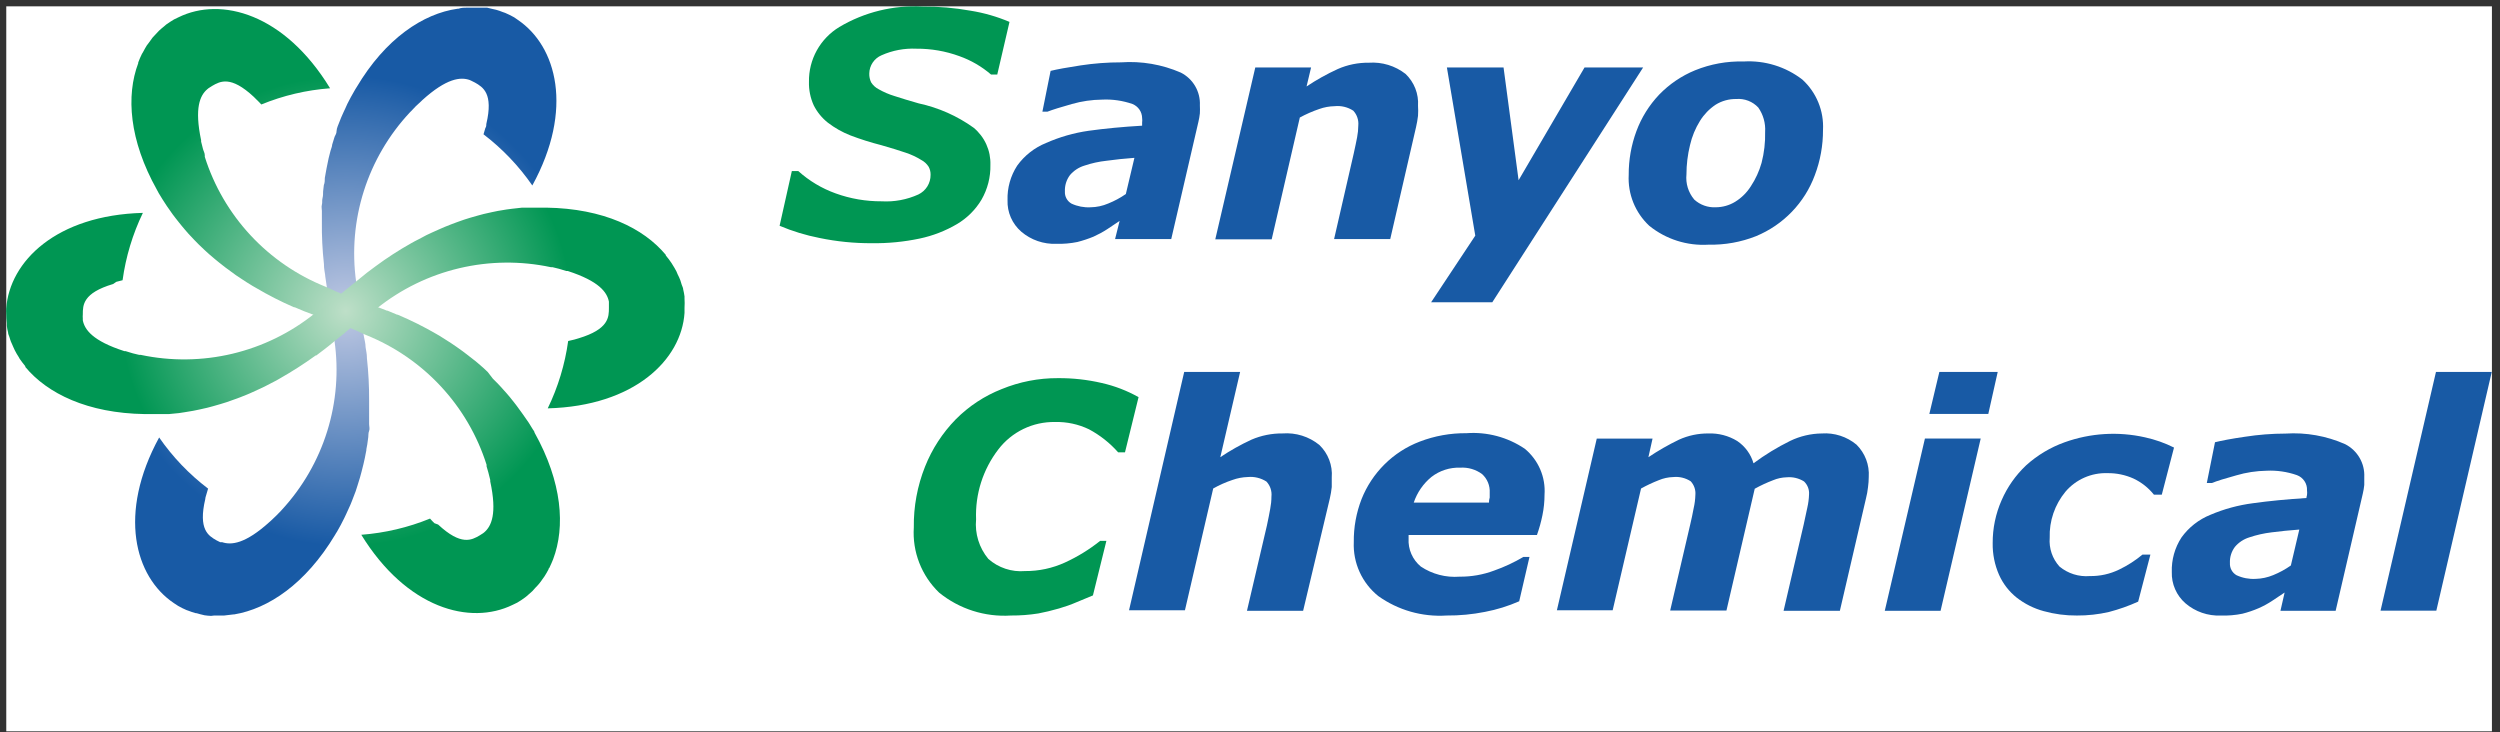 <svg width="198" height="58" viewBox="0 0 198 58" fill="none" xmlns="http://www.w3.org/2000/svg">
<rect x="0" y="0" width="198" height="58" fill="#333333" stroke="none"/>
<rect x="0.497" y="0.502" width="196.863" height="57.418" fill="white"/>
<path d="M69.06 19.262C67.664 19.27 66.27 19.131 64.903 18.847C63.819 18.635 62.761 18.312 61.744 17.882L62.713 13.551H63.227C64.087 14.326 65.091 14.925 66.182 15.317C67.35 15.739 68.584 15.951 69.826 15.944C70.824 16.001 71.822 15.816 72.733 15.403C73.025 15.263 73.272 15.042 73.444 14.767C73.615 14.492 73.705 14.174 73.702 13.85C73.709 13.625 73.656 13.402 73.547 13.204C73.401 12.976 73.197 12.789 72.956 12.664C72.573 12.427 72.163 12.236 71.735 12.095C71.231 11.921 70.572 11.719 69.797 11.497C68.969 11.286 68.153 11.029 67.355 10.725C66.712 10.473 66.109 10.132 65.562 9.712C65.095 9.341 64.715 8.874 64.448 8.343C64.182 7.758 64.053 7.122 64.07 6.481C64.055 5.612 64.27 4.754 64.691 3.992C65.113 3.231 65.727 2.593 66.473 2.14C68.461 0.958 70.759 0.394 73.072 0.52C74.346 0.512 75.617 0.622 76.87 0.848C77.93 1.017 78.965 1.315 79.952 1.735L78.983 5.902H78.489C77.75 5.266 76.899 4.772 75.979 4.446C74.89 4.048 73.738 3.849 72.578 3.857C71.629 3.813 70.683 3.991 69.816 4.378C69.532 4.499 69.29 4.699 69.118 4.954C68.946 5.209 68.852 5.508 68.847 5.815C68.838 6.058 68.888 6.3 68.992 6.52C69.139 6.754 69.347 6.944 69.593 7.069C69.982 7.291 70.395 7.469 70.824 7.6C71.386 7.783 72.045 7.986 72.762 8.188C74.33 8.526 75.812 9.182 77.113 10.117C77.544 10.475 77.888 10.926 78.118 11.436C78.348 11.945 78.458 12.501 78.44 13.059C78.461 14.026 78.216 14.98 77.733 15.818C77.258 16.612 76.592 17.275 75.795 17.747C74.876 18.288 73.874 18.676 72.83 18.895C71.591 19.156 70.326 19.279 69.06 19.262Z" fill="#009653"/>
<path d="M88.673 17.497L87.704 18.144C87.355 18.371 86.989 18.571 86.609 18.742C86.193 18.913 85.766 19.055 85.33 19.166C84.785 19.277 84.229 19.325 83.673 19.311C82.653 19.352 81.656 19.008 80.882 18.346C80.527 18.038 80.245 17.654 80.057 17.224C79.869 16.793 79.78 16.327 79.797 15.857C79.766 14.888 80.033 13.932 80.562 13.118C81.139 12.317 81.932 11.695 82.849 11.324C83.92 10.85 85.052 10.525 86.212 10.359C87.504 10.179 88.918 10.044 90.456 9.954C90.456 9.906 90.456 9.819 90.456 9.713C90.472 9.591 90.472 9.468 90.456 9.347C90.452 9.107 90.378 8.874 90.242 8.677C90.105 8.479 89.914 8.327 89.691 8.237C88.919 7.968 88.103 7.85 87.287 7.89C86.477 7.898 85.672 8.015 84.894 8.237C84.022 8.482 83.376 8.684 82.956 8.845H82.558L83.208 5.614C83.721 5.488 84.506 5.343 85.582 5.18C86.643 5.018 87.716 4.937 88.789 4.938C90.408 4.825 92.031 5.103 93.518 5.749C93.995 5.99 94.391 6.363 94.659 6.824C94.927 7.284 95.056 7.812 95.03 8.343C95.041 8.555 95.041 8.768 95.03 8.98C95.005 9.207 94.966 9.433 94.913 9.655L92.762 18.934H88.314L88.673 17.497ZM89.846 12.501C89.057 12.559 88.321 12.636 87.636 12.732C87.039 12.796 86.451 12.926 85.882 13.118C85.436 13.254 85.039 13.515 84.739 13.87C84.46 14.243 84.32 14.699 84.341 15.163C84.329 15.357 84.371 15.55 84.464 15.72C84.556 15.891 84.695 16.032 84.865 16.128C85.337 16.346 85.856 16.446 86.376 16.417C86.857 16.409 87.331 16.308 87.772 16.118C88.264 15.921 88.733 15.669 89.167 15.366L89.846 12.501Z" fill="#185AA5"/>
<path d="M112.307 8.381C112.325 8.645 112.325 8.909 112.307 9.172C112.272 9.471 112.22 9.767 112.152 10.06L110.107 18.934H105.66L107.21 12.182C107.326 11.68 107.414 11.217 107.481 10.889C107.543 10.571 107.576 10.249 107.578 9.925C107.596 9.715 107.57 9.504 107.501 9.305C107.433 9.105 107.324 8.922 107.181 8.767C106.743 8.481 106.219 8.355 105.698 8.41C105.285 8.418 104.876 8.493 104.487 8.632C103.955 8.813 103.44 9.039 102.946 9.307L100.718 18.953H96.251L99.419 5.343H103.838L103.479 6.848C104.264 6.322 105.091 5.861 105.95 5.468C106.725 5.127 107.564 4.956 108.412 4.967C109.458 4.894 110.493 5.21 111.319 5.854C111.659 6.178 111.924 6.572 112.095 7.009C112.266 7.445 112.338 7.914 112.307 8.381Z" fill="#185AA5"/>
<path d="M118.189 23.94H113.344L116.842 18.663L114.594 5.342H119.081L120.273 14.274L125.496 5.342H130.137L118.189 23.94Z" fill="#185AA5"/>
<path d="M144.382 10.291C144.387 11.517 144.167 12.733 143.732 13.88C143.333 14.959 142.714 15.945 141.913 16.775C141.113 17.605 140.149 18.261 139.081 18.703C137.886 19.177 136.607 19.406 135.321 19.378C133.622 19.484 131.944 18.951 130.622 17.883C130.072 17.369 129.641 16.742 129.36 16.046C129.078 15.349 128.954 14.6 128.994 13.851C128.987 12.669 129.194 11.496 129.604 10.388C130.002 9.312 130.616 8.328 131.407 7.494C132.212 6.662 133.182 6.005 134.255 5.565C135.473 5.072 136.779 4.835 138.093 4.87C139.77 4.77 141.427 5.281 142.754 6.308C143.303 6.812 143.733 7.43 144.014 8.118C144.296 8.807 144.421 9.549 144.382 10.291ZM138.664 14.757C139.043 14.184 139.331 13.556 139.517 12.896C139.724 12.096 139.818 11.271 139.798 10.446C139.842 9.76 139.65 9.08 139.256 8.516C139.035 8.28 138.764 8.096 138.461 7.979C138.159 7.862 137.834 7.815 137.511 7.841C136.933 7.832 136.364 7.989 135.874 8.295C135.377 8.627 134.958 9.061 134.643 9.568C134.272 10.162 134.003 10.814 133.848 11.497C133.662 12.255 133.568 13.032 133.567 13.812C133.531 14.169 133.567 14.53 133.673 14.873C133.78 15.216 133.955 15.534 134.188 15.809C134.417 16.017 134.686 16.179 134.979 16.283C135.272 16.387 135.582 16.433 135.893 16.416C136.434 16.413 136.963 16.263 137.424 15.982C137.926 15.673 138.35 15.254 138.664 14.757Z" fill="#185AA5"/>
<path d="M80.067 48.749C78.009 48.881 75.978 48.233 74.379 46.936C73.689 46.272 73.152 45.466 72.806 44.575C72.459 43.684 72.312 42.729 72.374 41.775C72.351 40.125 72.654 38.486 73.265 36.952C73.82 35.557 74.647 34.285 75.697 33.21C76.729 32.17 77.966 31.355 79.331 30.817C80.741 30.238 82.253 29.943 83.779 29.949C84.953 29.939 86.124 30.069 87.267 30.335C88.286 30.566 89.265 30.942 90.174 31.454L89.099 35.824H88.556C87.903 35.084 87.121 34.467 86.25 34.001C85.411 33.598 84.487 33.399 83.556 33.422C82.689 33.408 81.832 33.597 81.052 33.974C80.273 34.351 79.594 34.905 79.069 35.592C77.851 37.176 77.227 39.135 77.306 41.129C77.199 42.26 77.548 43.388 78.275 44.264C78.668 44.613 79.129 44.878 79.629 45.044C80.128 45.21 80.657 45.273 81.182 45.228C82.272 45.236 83.35 45.005 84.341 44.553C85.338 44.097 86.276 43.521 87.132 42.836H87.626L86.56 47.157L85.281 47.688C84.824 47.886 84.355 48.053 83.876 48.19C83.285 48.363 82.742 48.489 82.238 48.585C81.52 48.699 80.794 48.754 80.067 48.749Z" fill="#009653"/>
<path d="M105.475 37.82C105.475 38.013 105.475 38.264 105.475 38.572C105.443 38.881 105.391 39.187 105.32 39.489L103.208 48.373H98.76L100.34 41.62C100.446 41.1 100.543 40.656 100.601 40.299C100.664 39.981 100.697 39.658 100.698 39.334C100.722 39.118 100.699 38.9 100.63 38.693C100.562 38.487 100.45 38.298 100.301 38.138C99.861 37.857 99.339 37.731 98.818 37.781C98.405 37.794 97.996 37.872 97.607 38.013C97.079 38.189 96.57 38.415 96.086 38.688L93.847 48.334H89.419L93.789 29.457H98.218L96.648 36.209C97.432 35.681 98.259 35.216 99.119 34.82C99.895 34.486 100.734 34.319 101.58 34.328C102.63 34.249 103.67 34.574 104.487 35.235C104.834 35.566 105.102 35.97 105.273 36.417C105.444 36.864 105.513 37.343 105.475 37.82Z" fill="#185AA5"/>
<path d="M114.565 48.749C112.637 48.873 110.726 48.328 109.158 47.206C108.523 46.695 108.017 46.043 107.681 45.303C107.344 44.563 107.186 43.754 107.22 42.943C107.205 41.772 107.415 40.61 107.84 39.518C108.248 38.496 108.861 37.567 109.642 36.788C110.437 35.995 111.392 35.377 112.443 34.975C113.623 34.522 114.879 34.296 116.144 34.309C117.781 34.19 119.41 34.625 120.767 35.544C121.297 35.984 121.715 36.543 121.987 37.175C122.258 37.807 122.374 38.495 122.327 39.181C122.327 39.725 122.271 40.268 122.162 40.801C122.054 41.335 121.908 41.86 121.726 42.373H111.561V42.653C111.536 43.073 111.611 43.492 111.78 43.877C111.948 44.263 112.205 44.603 112.53 44.872C113.434 45.474 114.516 45.757 115.602 45.672C116.535 45.68 117.461 45.517 118.334 45.19C119.14 44.906 119.915 44.544 120.65 44.11H121.135L120.321 47.621C119.454 48.001 118.547 48.283 117.617 48.46C116.612 48.66 115.59 48.757 114.565 48.749ZM117.927 39.808C117.927 39.66 117.947 39.525 117.985 39.403C117.985 39.287 117.985 39.161 117.985 39.026C118.001 38.751 117.955 38.477 117.852 38.221C117.748 37.966 117.588 37.737 117.385 37.55C116.886 37.181 116.271 37 115.65 37.039C114.828 37.01 114.022 37.27 113.373 37.772C112.721 38.305 112.234 39.011 111.968 39.808H117.927Z" fill="#185AA5"/>
<path d="M148.005 37.773C148.003 38.044 147.984 38.315 147.947 38.583C147.914 38.889 147.859 39.192 147.782 39.49L145.718 48.374H141.26L142.85 41.554C142.956 41.091 143.053 40.638 143.14 40.204C143.219 39.862 143.264 39.513 143.276 39.162C143.291 38.972 143.262 38.78 143.194 38.602C143.125 38.423 143.017 38.262 142.879 38.13C142.469 37.873 141.985 37.758 141.503 37.802C141.133 37.812 140.768 37.891 140.427 38.034C139.927 38.224 139.441 38.45 138.974 38.709L136.735 48.355H132.278L133.867 41.535C133.964 41.139 134.051 40.715 134.138 40.252C134.219 39.904 134.264 39.548 134.274 39.191C134.291 38.997 134.267 38.801 134.203 38.617C134.14 38.433 134.039 38.264 133.906 38.12C133.497 37.852 133.007 37.733 132.52 37.783C132.123 37.794 131.732 37.879 131.367 38.034C130.888 38.221 130.421 38.44 129.971 38.69L127.723 48.335H123.305L126.464 34.735H130.882L130.553 36.211C131.326 35.691 132.136 35.227 132.975 34.822C133.705 34.491 134.499 34.323 135.301 34.33C136.106 34.3 136.902 34.508 137.588 34.928C138.212 35.347 138.669 35.972 138.877 36.693C139.79 36.015 140.763 35.421 141.784 34.918C142.564 34.542 143.417 34.341 144.284 34.33C145.282 34.261 146.268 34.579 147.036 35.217C147.371 35.549 147.631 35.95 147.799 36.391C147.966 36.831 148.036 37.303 148.005 37.773Z" fill="#185AA5"/>
<path d="M156.872 34.733L153.694 48.373H149.275L152.454 34.733H156.872ZM158.219 29.457L157.473 32.785H152.803L153.597 29.457H158.219Z" fill="#185AA5"/>
<path d="M164.488 48.749C163.601 48.756 162.717 48.639 161.862 48.402C161.083 48.191 160.355 47.827 159.72 47.331C159.117 46.849 158.639 46.231 158.325 45.527C157.978 44.737 157.806 43.882 157.821 43.019C157.814 41.847 158.055 40.687 158.529 39.614C158.981 38.574 159.641 37.636 160.467 36.856C161.351 36.056 162.385 35.436 163.509 35.032C165.553 34.296 167.766 34.159 169.885 34.637C170.682 34.811 171.453 35.083 172.182 35.447L171.213 39.18H170.593C170.157 38.634 169.6 38.194 168.965 37.897C168.322 37.61 167.625 37.465 166.92 37.473C166.289 37.451 165.662 37.571 165.084 37.825C164.507 38.079 163.995 38.46 163.587 38.939C162.737 39.966 162.293 41.266 162.337 42.595C162.303 43.007 162.355 43.421 162.488 43.813C162.621 44.204 162.834 44.565 163.112 44.871C163.783 45.426 164.646 45.697 165.515 45.624C166.317 45.638 167.111 45.462 167.831 45.112C168.495 44.794 169.116 44.396 169.682 43.926H170.312L169.343 47.649C168.596 47.988 167.821 48.262 167.027 48.469C166.194 48.66 165.342 48.754 164.488 48.749Z" fill="#185AA5"/>
<path d="M180.942 46.928L179.973 47.574C179.626 47.805 179.26 48.005 178.878 48.172C178.464 48.351 178.036 48.496 177.599 48.606C177.035 48.721 176.459 48.77 175.884 48.751C174.864 48.792 173.867 48.448 173.093 47.786C172.739 47.479 172.457 47.097 172.27 46.668C172.082 46.239 171.992 45.775 172.007 45.307C171.975 44.338 172.243 43.382 172.773 42.568C173.349 41.766 174.142 41.144 175.06 40.774C176.133 40.316 177.265 40.008 178.422 39.857C179.73 39.674 181.145 39.539 182.667 39.443C182.674 39.364 182.691 39.286 182.715 39.211C182.731 39.086 182.731 38.96 182.715 38.835C182.729 38.575 182.658 38.317 182.513 38.1C182.368 37.883 182.157 37.718 181.911 37.629C181.14 37.36 180.324 37.242 179.508 37.282C178.697 37.296 177.892 37.419 177.114 37.648C176.232 37.889 175.583 38.092 175.176 38.256H174.779L175.428 35.025C175.942 34.899 176.727 34.745 177.802 34.591C178.863 34.426 179.936 34.342 181.01 34.34C182.631 34.235 184.253 34.523 185.738 35.179C186.215 35.423 186.611 35.798 186.879 36.26C187.147 36.722 187.276 37.251 187.25 37.783C187.25 37.947 187.25 38.15 187.25 38.41C187.226 38.641 187.188 38.87 187.134 39.095L184.983 48.374H180.612L180.942 46.928ZM182.105 41.941C181.32 41.999 180.583 42.076 179.905 42.163C179.308 42.234 178.72 42.366 178.151 42.558C177.705 42.694 177.308 42.955 177.008 43.31C176.729 43.679 176.588 44.133 176.61 44.593C176.599 44.787 176.642 44.979 176.734 45.15C176.827 45.32 176.965 45.462 177.134 45.558C177.606 45.777 178.125 45.876 178.645 45.847C179.125 45.834 179.598 45.733 180.041 45.548C180.533 45.348 181.002 45.092 181.436 44.786L182.105 41.941Z" fill="#185AA5"/>
<path d="M197.347 29.457L192.958 48.363H188.539L192.929 29.457H197.347Z" fill="#185AA5"/>
<path d="M41.007 1.571C40.91 1.494 40.794 1.426 40.678 1.349C40.461 1.228 40.237 1.119 40.009 1.021L39.815 0.954C39.651 0.886 39.483 0.828 39.311 0.78L38.933 0.693L38.575 0.606H38.061H37.819H37.034C36.792 0.606 36.54 0.606 36.298 0.693H36.23C33.517 1.079 30.532 3.047 28.245 6.905C28.187 7.002 28.129 7.079 28.08 7.175C27.877 7.523 27.683 7.879 27.509 8.227C27.451 8.342 27.402 8.458 27.354 8.574C27.305 8.69 27.121 9.056 27.024 9.297C26.927 9.539 26.908 9.577 26.86 9.712C26.811 9.847 26.656 10.165 26.656 10.378C26.656 10.59 26.559 10.686 26.501 10.831L26.307 11.458C26.307 11.612 26.22 11.767 26.181 11.931C26.142 12.095 26.075 12.336 26.026 12.538C25.978 12.741 25.958 12.857 25.929 13.011C25.9 13.165 25.842 13.406 25.813 13.609L25.726 14.091C25.726 14.284 25.726 14.468 25.648 14.661L25.59 15.162C25.59 15.345 25.59 15.519 25.542 15.702C25.493 15.886 25.542 16.04 25.493 16.213C25.445 16.387 25.493 16.532 25.493 16.696C25.493 16.86 25.493 17.072 25.493 17.255V17.545C25.478 18.675 25.533 19.806 25.658 20.93V20.988C25.658 21.258 25.716 21.528 25.755 21.799V21.847L25.871 22.647C25.939 23.062 26.016 23.467 26.094 23.853C26.094 23.853 26.094 23.853 26.094 23.93C26.172 24.316 26.239 24.702 26.307 25.088L26.365 25.522C26.427 25.899 26.469 26.279 26.491 26.66C26.491 26.776 26.491 26.882 26.491 26.988C26.834 29.387 26.638 31.833 25.917 34.148C25.197 36.463 23.97 38.59 22.325 40.376L22.237 40.473L21.869 40.849L21.443 41.254L21.355 41.331C19.418 43.087 18.313 43.183 17.596 42.942H17.538H17.441C17.341 42.9 17.244 42.852 17.15 42.797C16.51 42.431 15.687 41.949 16.259 39.518C16.259 39.412 16.307 39.306 16.336 39.19C16.375 39.036 16.423 38.872 16.481 38.698C14.982 37.56 13.674 36.193 12.605 34.647C9.32 40.666 10.667 45.682 13.768 47.765L14.107 47.987C14.32 48.11 14.54 48.219 14.766 48.315L14.931 48.373C15.108 48.444 15.289 48.505 15.474 48.556C15.59 48.556 15.716 48.614 15.842 48.643L16.2 48.73C16.37 48.755 16.542 48.772 16.714 48.778C16.798 48.773 16.883 48.764 16.966 48.749H17.751L18.487 48.662H18.545C21.259 48.209 24.204 46.241 26.53 42.373C26.578 42.277 26.637 42.2 26.695 42.103C26.898 41.756 27.082 41.408 27.257 41.052L27.422 40.704C27.538 40.463 27.644 40.222 27.751 39.981C27.858 39.74 27.858 39.701 27.916 39.566C27.974 39.431 28.09 39.123 28.168 38.91L28.313 38.457C28.381 38.245 28.449 38.042 28.507 37.83C28.565 37.618 28.594 37.521 28.633 37.367C28.672 37.213 28.739 36.952 28.788 36.75C28.836 36.547 28.856 36.431 28.894 36.277L29.011 35.679C29.011 35.525 29.069 35.361 29.088 35.197C29.108 35.033 29.146 34.82 29.166 34.627C29.185 34.435 29.166 34.29 29.234 34.126C29.301 33.962 29.234 33.769 29.234 33.586C29.234 33.403 29.234 33.248 29.234 33.075C29.234 32.901 29.234 32.756 29.234 32.602V32.033V31.734C29.241 30.606 29.183 29.479 29.059 28.358V28.3C29.059 28.03 28.991 27.76 28.953 27.489C28.953 27.21 28.875 26.94 28.827 26.679C28.759 26.265 28.691 25.859 28.613 25.474C28.592 25.381 28.576 25.288 28.565 25.194C28.494 24.879 28.436 24.557 28.39 24.229C28.39 24.084 28.39 23.94 28.332 23.795C28.284 23.409 28.226 23.033 28.206 22.647C28.206 22.532 28.206 22.425 28.206 22.319C27.871 19.907 28.079 17.45 28.817 15.127C29.554 12.804 30.802 10.675 32.47 8.892C32.507 8.865 32.54 8.833 32.567 8.796L32.925 8.42L33.362 8.014L33.439 7.937C35.377 6.182 36.482 6.085 37.199 6.336L37.325 6.394L37.615 6.539C38.255 6.905 39.088 7.397 38.517 9.818C38.517 9.924 38.517 10.03 38.439 10.146C38.388 10.301 38.339 10.464 38.294 10.638C39.788 11.779 41.093 13.146 42.16 14.689C45.455 8.67 44.098 3.655 41.007 1.571Z" fill="url(#paint0_radial_985_21698)"/>
<path d="M14.137 1.369L13.778 1.542C13.565 1.668 13.361 1.803 13.158 1.947L13.003 2.082C12.867 2.198 12.722 2.304 12.596 2.43C12.504 2.518 12.416 2.612 12.334 2.709C12.245 2.795 12.161 2.885 12.082 2.979C11.976 3.115 11.879 3.25 11.782 3.394C11.685 3.539 11.675 3.52 11.627 3.597C11.578 3.674 11.414 3.954 11.317 4.147L11.239 4.272C11.131 4.492 11.034 4.717 10.948 4.947V5.005C9.98 7.571 10.222 11.092 12.431 15.037L12.576 15.307C12.783 15.654 12.996 15.992 13.216 16.32C13.285 16.43 13.359 16.536 13.439 16.638C13.584 16.85 13.739 17.072 13.904 17.275C14.069 17.477 14.088 17.516 14.185 17.632C14.282 17.747 14.476 17.998 14.631 18.172C14.786 18.345 14.834 18.413 14.941 18.529C15.047 18.644 15.241 18.857 15.396 19.011L15.736 19.358L16.191 19.792L16.549 20.12L17.015 20.516L17.392 20.824L17.848 21.181L18.255 21.48L18.691 21.799L19.127 22.088L19.524 22.348L20.009 22.648L20.261 22.792C21.235 23.369 22.245 23.884 23.284 24.335H23.342L24.098 24.654L24.863 24.943C25.251 25.098 25.648 25.233 26.017 25.358H26.094C26.462 25.493 26.84 25.618 27.209 25.763L27.606 25.927C27.964 26.072 28.323 26.216 28.662 26.39L28.972 26.525C31.23 27.429 33.26 28.82 34.913 30.598C36.567 32.376 37.804 34.497 38.536 36.808V36.933C38.594 37.107 38.643 37.28 38.682 37.435C38.72 37.589 38.788 37.83 38.827 38.013C38.832 38.052 38.832 38.091 38.827 38.129C39.379 40.685 38.924 41.669 38.352 42.161L38.265 42.229C38.179 42.293 38.088 42.351 37.994 42.402C37.354 42.778 36.521 43.241 34.699 41.544L34.408 41.438C34.285 41.322 34.168 41.2 34.059 41.071C32.323 41.78 30.485 42.212 28.614 42.354C32.209 48.19 37.228 49.559 40.61 47.9L40.968 47.727C41.179 47.603 41.383 47.468 41.579 47.322L41.715 47.215L42.16 46.82C42.248 46.733 42.325 46.637 42.412 46.54C42.624 46.333 42.812 46.103 42.974 45.855L43.12 45.653C43.236 45.479 43.333 45.296 43.44 45.103C43.44 45.103 43.44 45.026 43.507 44.978C43.614 44.756 43.711 44.534 43.808 44.293C44.777 41.727 44.535 38.206 42.335 34.261C42.335 34.174 42.248 34.087 42.19 33.991C41.986 33.644 41.773 33.306 41.56 33.026L41.337 32.708L40.872 32.072L40.591 31.715C40.445 31.531 40.3 31.348 40.145 31.174L39.825 30.817C39.68 30.654 39.534 30.49 39.379 30.335L39.04 29.998L38.623 29.457L38.284 29.139L37.829 28.744C37.703 28.637 37.577 28.531 37.441 28.435C37.306 28.338 37.141 28.194 36.986 28.078C36.831 27.962 36.724 27.875 36.589 27.779L36.143 27.461L35.717 27.171L35.309 26.911L34.835 26.612L34.573 26.458C33.583 25.882 32.557 25.37 31.501 24.924H31.453L30.697 24.606H30.648C30.397 24.509 30.145 24.403 29.893 24.316C29.495 24.162 29.108 24.027 28.74 23.901L28.468 23.805L27.548 23.467L27.141 23.303C26.782 23.159 26.433 23.014 26.084 22.84L25.774 22.705C23.518 21.8 21.491 20.409 19.839 18.631C18.187 16.853 16.951 14.733 16.22 12.423C16.217 12.381 16.217 12.339 16.22 12.297C16.22 12.124 16.113 11.95 16.075 11.796C16.036 11.642 15.978 11.4 15.929 11.217C15.934 11.182 15.934 11.146 15.929 11.111C15.387 8.545 15.842 7.561 16.414 7.069L16.52 6.983L16.792 6.809C17.441 6.433 18.274 5.97 20.096 7.667C20.174 7.745 20.261 7.822 20.338 7.909C20.454 8.015 20.571 8.14 20.697 8.275C22.433 7.564 24.271 7.131 26.143 6.992C22.538 1.079 17.509 -0.29 14.137 1.369Z" fill="url(#paint1_radial_985_21698)"/>
<path d="M0.492 24.432C0.482 24.564 0.482 24.696 0.492 24.828C0.493 25.086 0.509 25.343 0.541 25.599C0.536 25.667 0.536 25.734 0.541 25.802C0.559 25.978 0.591 26.152 0.638 26.323C0.638 26.448 0.706 26.573 0.744 26.689C0.783 26.805 0.812 26.93 0.861 27.046C0.909 27.162 0.996 27.355 1.064 27.509L1.171 27.741C1.266 27.93 1.373 28.114 1.49 28.291C1.49 28.291 1.539 28.368 1.558 28.416C1.694 28.618 1.849 28.811 2.004 29.004C2.001 29.023 2.001 29.043 2.004 29.062C3.748 31.165 6.936 32.728 11.462 32.795H11.781C12.188 32.795 12.595 32.795 12.993 32.795H13.371L14.165 32.718L14.611 32.65L15.299 32.535L15.774 32.438L16.413 32.294L16.888 32.168L17.489 31.994L17.954 31.85L18.526 31.647L19 31.474L19.534 31.261C19.689 31.194 19.844 31.136 19.999 31.059L20.483 30.837L20.958 30.615L21.384 30.393L21.888 30.133L22.14 29.988C23.126 29.43 24.08 28.818 24.999 28.155H25.047L25.696 27.663C25.919 27.49 26.133 27.326 26.336 27.152C26.665 26.892 26.976 26.622 27.305 26.371L27.363 26.313C27.663 26.062 27.964 25.802 28.274 25.561C28.381 25.464 28.497 25.377 28.613 25.291C28.913 25.059 29.224 24.828 29.582 24.615L29.854 24.422C31.762 22.893 33.989 21.807 36.373 21.243C38.757 20.679 41.237 20.651 43.633 21.162H43.759L44.272 21.288L44.844 21.461H44.96C47.46 22.271 48.081 23.149 48.226 23.892C48.23 23.911 48.23 23.931 48.226 23.95C48.226 23.95 48.226 24.017 48.226 24.056C48.226 24.095 48.226 24.278 48.226 24.374C48.226 25.117 48.226 26.072 45.823 26.795L45.493 26.892L44.999 27.008C44.743 28.859 44.197 30.659 43.381 32.342C50.261 32.158 53.972 28.483 54.214 24.779C54.214 24.654 54.214 24.519 54.214 24.374C54.229 24.13 54.229 23.885 54.214 23.641C54.21 23.587 54.21 23.532 54.214 23.477C54.189 23.289 54.154 23.102 54.108 22.918C54.108 22.792 54.03 22.677 53.992 22.551C53.953 22.426 53.924 22.32 53.885 22.204C53.824 22.042 53.753 21.884 53.672 21.731C53.644 21.652 53.611 21.575 53.575 21.5C53.478 21.313 53.371 21.13 53.255 20.95L53.178 20.825C53.041 20.62 52.892 20.423 52.732 20.236V20.188C50.978 18.076 47.8 16.513 43.265 16.445H42.945C42.538 16.445 42.141 16.445 41.743 16.445H41.356L40.571 16.532L40.125 16.59L39.427 16.706L38.962 16.802L38.313 16.947L37.848 17.072L37.237 17.246L36.772 17.391L36.2 17.593L35.735 17.767L35.202 17.979L34.737 18.182L34.243 18.403L33.768 18.625L33.352 18.847L32.848 19.108L32.586 19.252C31.598 19.806 30.647 20.421 29.737 21.095L29.078 21.587L28.448 22.098L27.479 22.879L27.256 23.062L26.51 23.689L26.162 23.959C25.851 24.191 25.551 24.422 25.192 24.635L24.921 24.828C23.015 26.359 20.79 27.448 18.408 28.015C16.026 28.582 13.547 28.614 11.152 28.107H11.026L10.512 27.982L9.94 27.808H9.843C7.334 26.998 6.704 26.11 6.558 25.368C6.554 25.32 6.554 25.271 6.558 25.223C6.549 25.117 6.549 25.011 6.558 24.905C6.558 24.162 6.558 23.207 8.962 22.493L9.214 22.32L9.708 22.194C9.962 20.344 10.504 18.544 11.316 16.86C4.465 17.043 0.764 20.689 0.492 24.432Z" fill="url(#paint2_radial_985_21698)"/>
<defs>
<radialGradient id="paint0_radial_985_21698" cx="0" cy="0" r="1" gradientUnits="userSpaceOnUse" gradientTransform="translate(27.392 24.634) scale(20.805 20.71)">
<stop stop-color="#C0C9E3"/>
<stop offset="0.9" stop-color="#185AA5"/>
</radialGradient>
<radialGradient id="paint1_radial_985_21698" cx="0" cy="0" r="1" gradientUnits="userSpaceOnUse" gradientTransform="translate(27.393 24.634) scale(20.814 20.719)">
<stop stop-color="#BEDFC8"/>
<stop offset="0.9" stop-color="#009653"/>
</radialGradient>
<radialGradient id="paint2_radial_985_21698" cx="0" cy="0" r="1" gradientUnits="userSpaceOnUse" gradientTransform="translate(27.392 24.635) scale(19.874 19.784)">
<stop stop-color="#BEDFC8"/>
<stop offset="0.9" stop-color="#009653"/>
</radialGradient>
</defs>
</svg>
